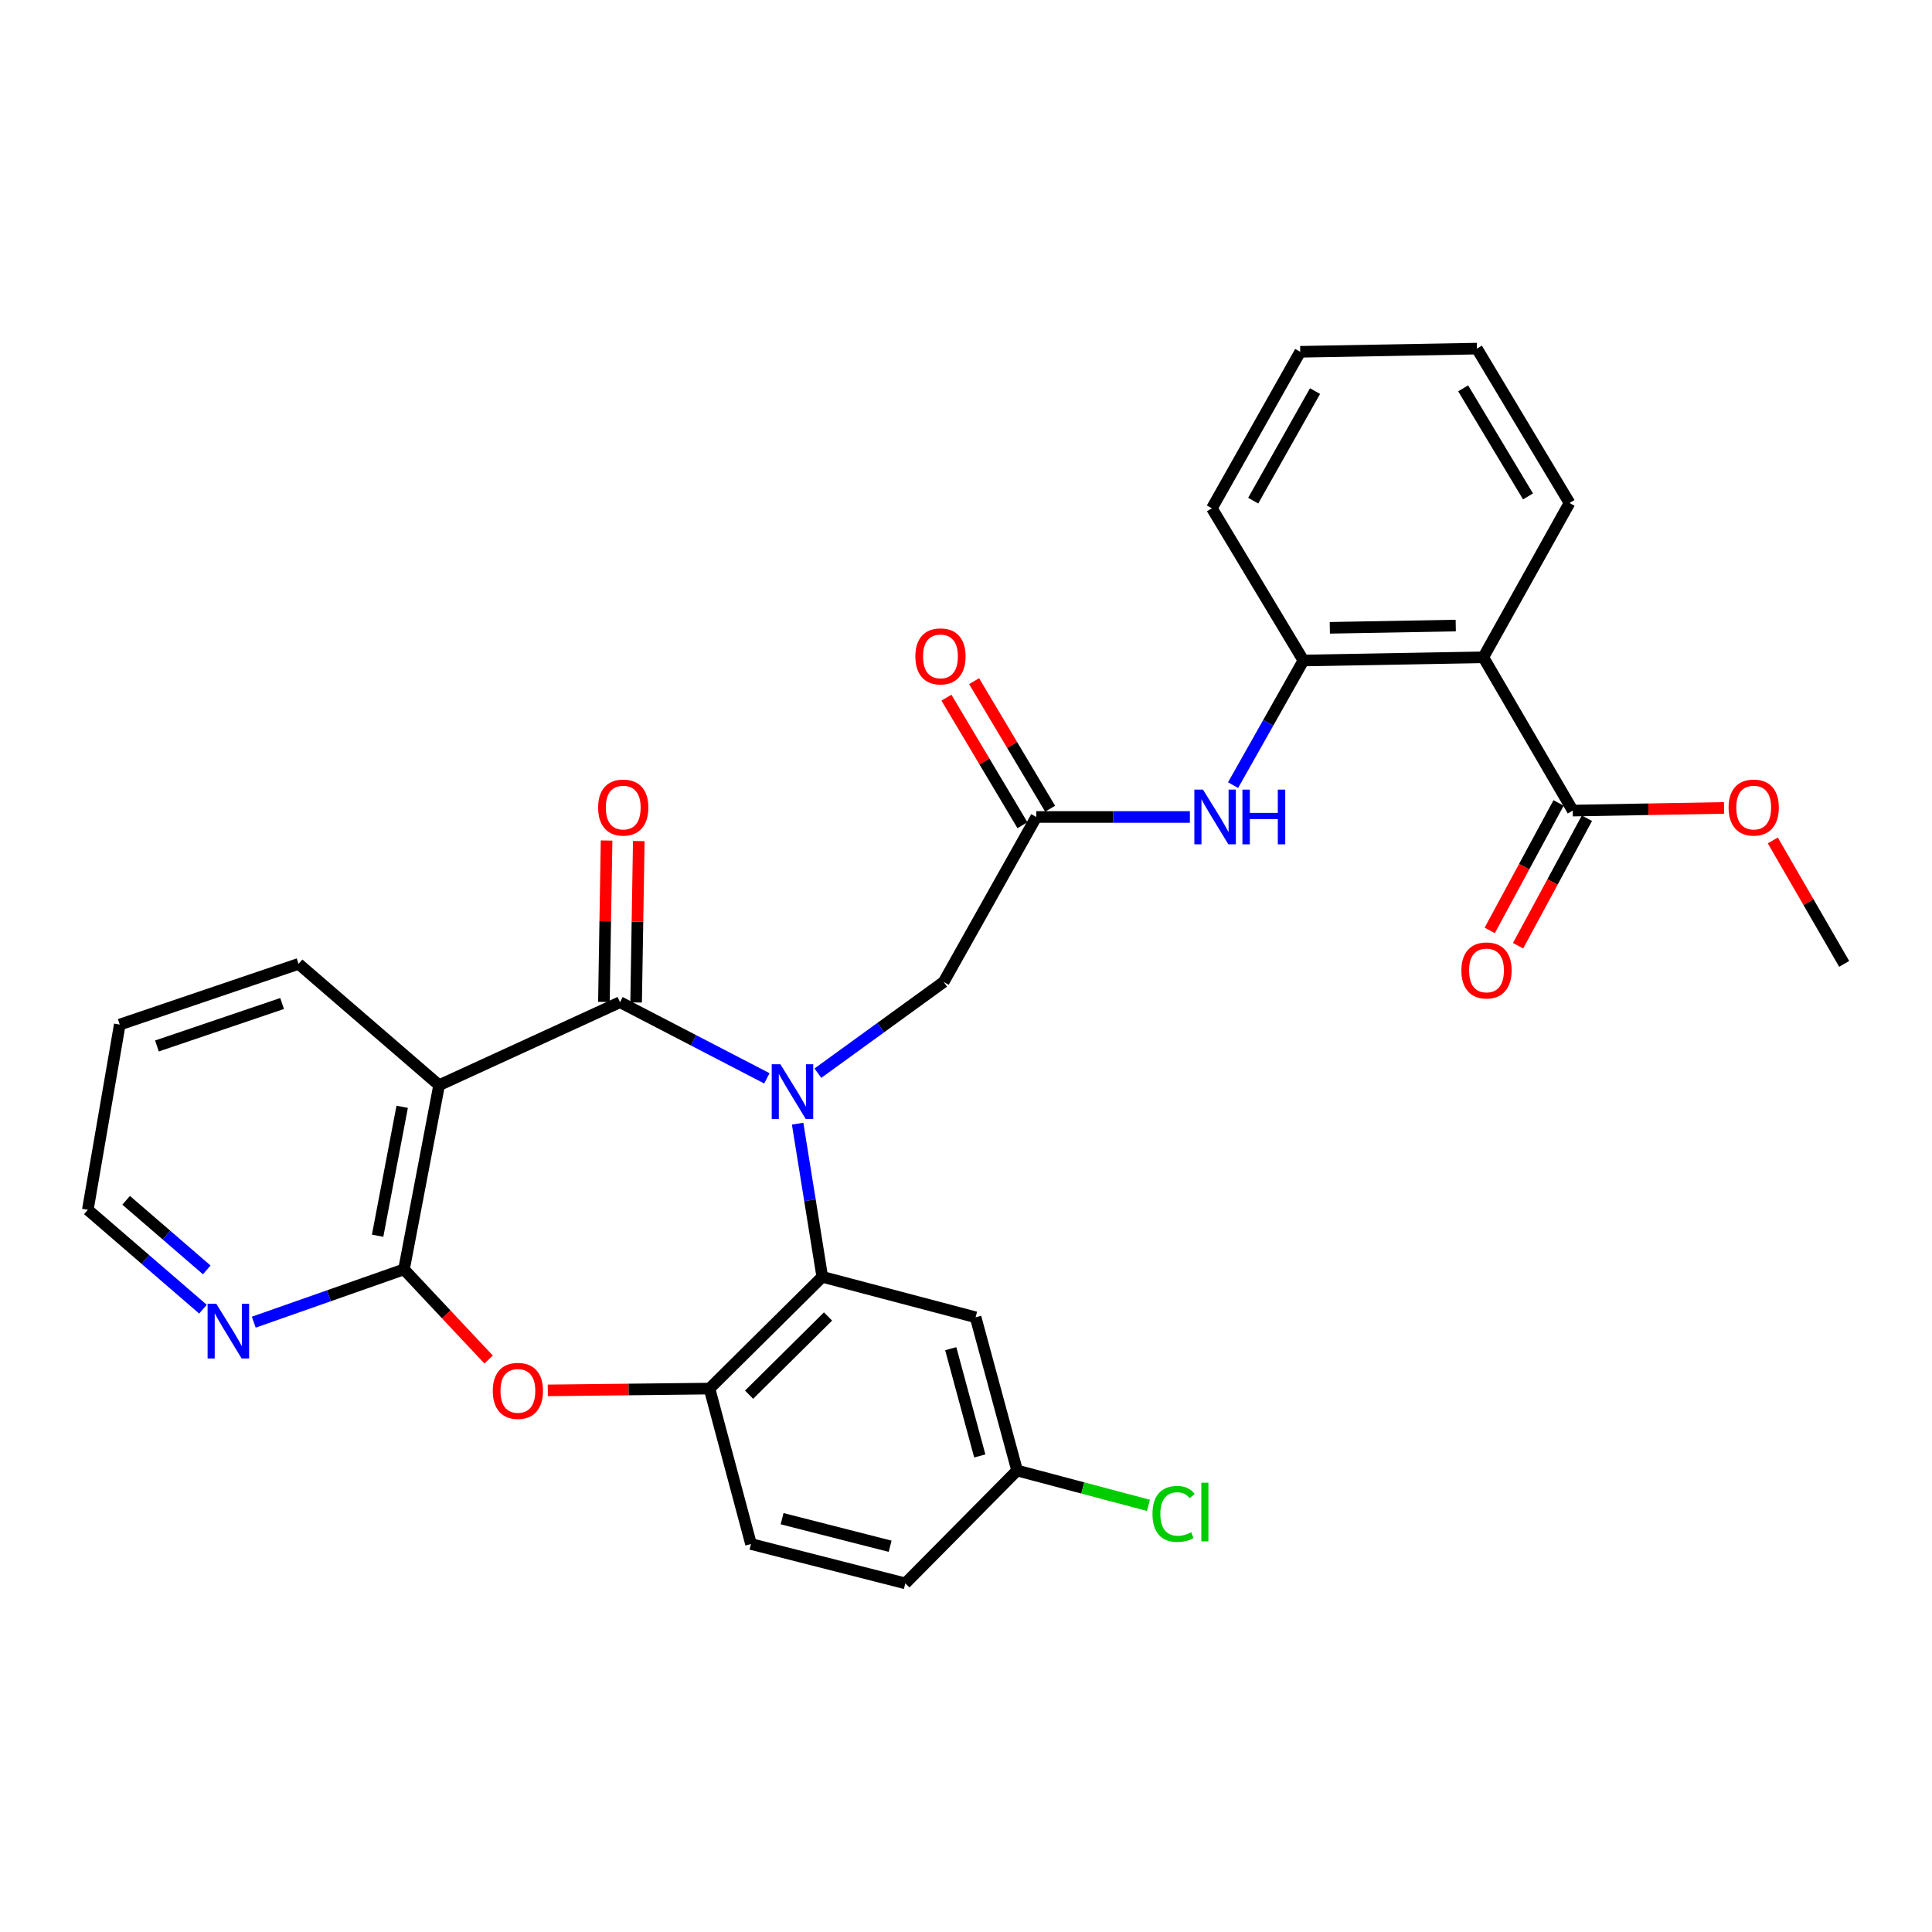 <?xml version='1.0' encoding='iso-8859-1'?>
<svg version='1.1' baseProfile='full'
              xmlns='http://www.w3.org/2000/svg'
                      xmlns:rdkit='http://www.rdkit.org/xml'
                      xmlns:xlink='http://www.w3.org/1999/xlink'
                  xml:space='preserve'
width='1000px' height='1000px' viewBox='0 0 1000 1000'>
<!-- END OF HEADER -->
<rect style='opacity:1.0;fill:#FFFFFF;stroke:none' width='1000' height='1000' x='0' y='0'> </rect>
<path class='bond-0' d='M 396.929,558.145 L 358.924,538.439' style='fill:none;fill-rule:evenodd;stroke:#0000FF;stroke-width:6px;stroke-linecap:butt;stroke-linejoin:miter;stroke-opacity:1' />
<path class='bond-0' d='M 358.924,538.439 L 320.92,518.732' style='fill:none;fill-rule:evenodd;stroke:#000000;stroke-width:6px;stroke-linecap:butt;stroke-linejoin:miter;stroke-opacity:1' />
<path class='bond-2' d='M 412.851,581.605 L 419.229,621.245' style='fill:none;fill-rule:evenodd;stroke:#0000FF;stroke-width:6px;stroke-linecap:butt;stroke-linejoin:miter;stroke-opacity:1' />
<path class='bond-2' d='M 419.229,621.245 L 425.607,660.884' style='fill:none;fill-rule:evenodd;stroke:#000000;stroke-width:6px;stroke-linecap:butt;stroke-linejoin:miter;stroke-opacity:1' />
<path class='bond-10' d='M 423.339,555.475 L 455.889,531.87' style='fill:none;fill-rule:evenodd;stroke:#0000FF;stroke-width:6px;stroke-linecap:butt;stroke-linejoin:miter;stroke-opacity:1' />
<path class='bond-10' d='M 455.889,531.87 L 488.438,508.264' style='fill:none;fill-rule:evenodd;stroke:#000000;stroke-width:6px;stroke-linecap:butt;stroke-linejoin:miter;stroke-opacity:1' />
<path class='bond-1' d='M 320.92,518.732 L 227.276,561.7' style='fill:none;fill-rule:evenodd;stroke:#000000;stroke-width:6px;stroke-linecap:butt;stroke-linejoin:miter;stroke-opacity:1' />
<path class='bond-14' d='M 329.257,518.87 L 329.948,477.099' style='fill:none;fill-rule:evenodd;stroke:#000000;stroke-width:6px;stroke-linecap:butt;stroke-linejoin:miter;stroke-opacity:1' />
<path class='bond-14' d='M 329.948,477.099 L 330.639,435.328' style='fill:none;fill-rule:evenodd;stroke:#FF0000;stroke-width:6px;stroke-linecap:butt;stroke-linejoin:miter;stroke-opacity:1' />
<path class='bond-14' d='M 312.584,518.595 L 313.274,476.823' style='fill:none;fill-rule:evenodd;stroke:#000000;stroke-width:6px;stroke-linecap:butt;stroke-linejoin:miter;stroke-opacity:1' />
<path class='bond-14' d='M 313.274,476.823 L 313.965,435.052' style='fill:none;fill-rule:evenodd;stroke:#FF0000;stroke-width:6px;stroke-linecap:butt;stroke-linejoin:miter;stroke-opacity:1' />
<path class='bond-3' d='M 227.276,561.7 L 209.109,657.031' style='fill:none;fill-rule:evenodd;stroke:#000000;stroke-width:6px;stroke-linecap:butt;stroke-linejoin:miter;stroke-opacity:1' />
<path class='bond-3' d='M 208.17,572.878 L 195.453,639.609' style='fill:none;fill-rule:evenodd;stroke:#000000;stroke-width:6px;stroke-linecap:butt;stroke-linejoin:miter;stroke-opacity:1' />
<path class='bond-20' d='M 227.276,561.7 L 154.542,498.907' style='fill:none;fill-rule:evenodd;stroke:#000000;stroke-width:6px;stroke-linecap:butt;stroke-linejoin:miter;stroke-opacity:1' />
<path class='bond-6' d='M 425.607,660.884 L 367.233,718.731' style='fill:none;fill-rule:evenodd;stroke:#000000;stroke-width:6px;stroke-linecap:butt;stroke-linejoin:miter;stroke-opacity:1' />
<path class='bond-6' d='M 428.589,681.406 L 387.727,721.899' style='fill:none;fill-rule:evenodd;stroke:#000000;stroke-width:6px;stroke-linecap:butt;stroke-linejoin:miter;stroke-opacity:1' />
<path class='bond-12' d='M 425.607,660.884 L 504.975,681.822' style='fill:none;fill-rule:evenodd;stroke:#000000;stroke-width:6px;stroke-linecap:butt;stroke-linejoin:miter;stroke-opacity:1' />
<path class='bond-13' d='M 209.109,657.031 L 170.228,670.692' style='fill:none;fill-rule:evenodd;stroke:#000000;stroke-width:6px;stroke-linecap:butt;stroke-linejoin:miter;stroke-opacity:1' />
<path class='bond-13' d='M 170.228,670.692 L 131.347,684.354' style='fill:none;fill-rule:evenodd;stroke:#0000FF;stroke-width:6px;stroke-linecap:butt;stroke-linejoin:miter;stroke-opacity:1' />
<path class='bond-30' d='M 209.109,657.031 L 231.007,680.36' style='fill:none;fill-rule:evenodd;stroke:#000000;stroke-width:6px;stroke-linecap:butt;stroke-linejoin:miter;stroke-opacity:1' />
<path class='bond-30' d='M 231.007,680.36 L 252.905,703.689' style='fill:none;fill-rule:evenodd;stroke:#FF0000;stroke-width:6px;stroke-linecap:butt;stroke-linejoin:miter;stroke-opacity:1' />
<path class='bond-4' d='M 283.538,719.661 L 325.385,719.196' style='fill:none;fill-rule:evenodd;stroke:#FF0000;stroke-width:6px;stroke-linecap:butt;stroke-linejoin:miter;stroke-opacity:1' />
<path class='bond-4' d='M 325.385,719.196 L 367.233,718.731' style='fill:none;fill-rule:evenodd;stroke:#000000;stroke-width:6px;stroke-linecap:butt;stroke-linejoin:miter;stroke-opacity:1' />
<path class='bond-5' d='M 767.758,340.209 L 674.642,341.876' style='fill:none;fill-rule:evenodd;stroke:#000000;stroke-width:6px;stroke-linecap:butt;stroke-linejoin:miter;stroke-opacity:1' />
<path class='bond-5' d='M 753.492,323.786 L 688.311,324.953' style='fill:none;fill-rule:evenodd;stroke:#000000;stroke-width:6px;stroke-linecap:butt;stroke-linejoin:miter;stroke-opacity:1' />
<path class='bond-8' d='M 767.758,340.209 L 814.052,419.558' style='fill:none;fill-rule:evenodd;stroke:#000000;stroke-width:6px;stroke-linecap:butt;stroke-linejoin:miter;stroke-opacity:1' />
<path class='bond-23' d='M 767.758,340.209 L 812.384,260.341' style='fill:none;fill-rule:evenodd;stroke:#000000;stroke-width:6px;stroke-linecap:butt;stroke-linejoin:miter;stroke-opacity:1' />
<path class='bond-17' d='M 367.233,718.731 L 388.708,799.173' style='fill:none;fill-rule:evenodd;stroke:#000000;stroke-width:6px;stroke-linecap:butt;stroke-linejoin:miter;stroke-opacity:1' />
<path class='bond-7' d='M 674.642,341.876 L 656.439,374.128' style='fill:none;fill-rule:evenodd;stroke:#000000;stroke-width:6px;stroke-linecap:butt;stroke-linejoin:miter;stroke-opacity:1' />
<path class='bond-7' d='M 656.439,374.128 L 638.236,406.38' style='fill:none;fill-rule:evenodd;stroke:#0000FF;stroke-width:6px;stroke-linecap:butt;stroke-linejoin:miter;stroke-opacity:1' />
<path class='bond-24' d='M 674.642,341.876 L 627.273,263.092' style='fill:none;fill-rule:evenodd;stroke:#000000;stroke-width:6px;stroke-linecap:butt;stroke-linejoin:miter;stroke-opacity:1' />
<path class='bond-15' d='M 806.715,415.596 L 788.898,448.59' style='fill:none;fill-rule:evenodd;stroke:#000000;stroke-width:6px;stroke-linecap:butt;stroke-linejoin:miter;stroke-opacity:1' />
<path class='bond-15' d='M 788.898,448.59 L 771.081,481.584' style='fill:none;fill-rule:evenodd;stroke:#FF0000;stroke-width:6px;stroke-linecap:butt;stroke-linejoin:miter;stroke-opacity:1' />
<path class='bond-15' d='M 821.388,423.52 L 803.571,456.514' style='fill:none;fill-rule:evenodd;stroke:#000000;stroke-width:6px;stroke-linecap:butt;stroke-linejoin:miter;stroke-opacity:1' />
<path class='bond-15' d='M 803.571,456.514 L 785.754,489.508' style='fill:none;fill-rule:evenodd;stroke:#FF0000;stroke-width:6px;stroke-linecap:butt;stroke-linejoin:miter;stroke-opacity:1' />
<path class='bond-19' d='M 814.052,419.558 L 853.212,418.868' style='fill:none;fill-rule:evenodd;stroke:#000000;stroke-width:6px;stroke-linecap:butt;stroke-linejoin:miter;stroke-opacity:1' />
<path class='bond-19' d='M 853.212,418.868 L 892.372,418.179' style='fill:none;fill-rule:evenodd;stroke:#FF0000;stroke-width:6px;stroke-linecap:butt;stroke-linejoin:miter;stroke-opacity:1' />
<path class='bond-9' d='M 536.381,422.865 L 488.438,508.264' style='fill:none;fill-rule:evenodd;stroke:#000000;stroke-width:6px;stroke-linecap:butt;stroke-linejoin:miter;stroke-opacity:1' />
<path class='bond-11' d='M 536.381,422.865 L 576.13,422.865' style='fill:none;fill-rule:evenodd;stroke:#000000;stroke-width:6px;stroke-linecap:butt;stroke-linejoin:miter;stroke-opacity:1' />
<path class='bond-11' d='M 576.13,422.865 L 615.878,422.865' style='fill:none;fill-rule:evenodd;stroke:#0000FF;stroke-width:6px;stroke-linecap:butt;stroke-linejoin:miter;stroke-opacity:1' />
<path class='bond-16' d='M 543.543,418.596 L 523.868,385.585' style='fill:none;fill-rule:evenodd;stroke:#000000;stroke-width:6px;stroke-linecap:butt;stroke-linejoin:miter;stroke-opacity:1' />
<path class='bond-16' d='M 523.868,385.585 L 504.192,352.575' style='fill:none;fill-rule:evenodd;stroke:#FF0000;stroke-width:6px;stroke-linecap:butt;stroke-linejoin:miter;stroke-opacity:1' />
<path class='bond-16' d='M 529.219,427.134 L 509.543,394.123' style='fill:none;fill-rule:evenodd;stroke:#000000;stroke-width:6px;stroke-linecap:butt;stroke-linejoin:miter;stroke-opacity:1' />
<path class='bond-16' d='M 509.543,394.123 L 489.868,361.113' style='fill:none;fill-rule:evenodd;stroke:#FF0000;stroke-width:6px;stroke-linecap:butt;stroke-linejoin:miter;stroke-opacity:1' />
<path class='bond-18' d='M 504.975,681.822 L 526.45,761.134' style='fill:none;fill-rule:evenodd;stroke:#000000;stroke-width:6px;stroke-linecap:butt;stroke-linejoin:miter;stroke-opacity:1' />
<path class='bond-18' d='M 492.1,698.077 L 507.132,753.595' style='fill:none;fill-rule:evenodd;stroke:#000000;stroke-width:6px;stroke-linecap:butt;stroke-linejoin:miter;stroke-opacity:1' />
<path class='bond-32' d='M 105.056,677.629 L 75.255,651.905' style='fill:none;fill-rule:evenodd;stroke:#0000FF;stroke-width:6px;stroke-linecap:butt;stroke-linejoin:miter;stroke-opacity:1' />
<path class='bond-32' d='M 75.255,651.905 L 45.455,626.18' style='fill:none;fill-rule:evenodd;stroke:#000000;stroke-width:6px;stroke-linecap:butt;stroke-linejoin:miter;stroke-opacity:1' />
<path class='bond-32' d='M 107.012,657.289 L 86.152,639.281' style='fill:none;fill-rule:evenodd;stroke:#0000FF;stroke-width:6px;stroke-linecap:butt;stroke-linejoin:miter;stroke-opacity:1' />
<path class='bond-32' d='M 86.152,639.281 L 65.291,621.274' style='fill:none;fill-rule:evenodd;stroke:#000000;stroke-width:6px;stroke-linecap:butt;stroke-linejoin:miter;stroke-opacity:1' />
<path class='bond-31' d='M 388.708,799.173 L 468.594,819.555' style='fill:none;fill-rule:evenodd;stroke:#000000;stroke-width:6px;stroke-linecap:butt;stroke-linejoin:miter;stroke-opacity:1' />
<path class='bond-31' d='M 404.813,786.072 L 460.733,800.339' style='fill:none;fill-rule:evenodd;stroke:#000000;stroke-width:6px;stroke-linecap:butt;stroke-linejoin:miter;stroke-opacity:1' />
<path class='bond-21' d='M 526.45,761.134 L 468.594,819.555' style='fill:none;fill-rule:evenodd;stroke:#000000;stroke-width:6px;stroke-linecap:butt;stroke-linejoin:miter;stroke-opacity:1' />
<path class='bond-22' d='M 526.45,761.134 L 560.437,770.154' style='fill:none;fill-rule:evenodd;stroke:#000000;stroke-width:6px;stroke-linecap:butt;stroke-linejoin:miter;stroke-opacity:1' />
<path class='bond-22' d='M 560.437,770.154 L 594.424,779.173' style='fill:none;fill-rule:evenodd;stroke:#00CC00;stroke-width:6px;stroke-linecap:butt;stroke-linejoin:miter;stroke-opacity:1' />
<path class='bond-26' d='M 917.601,435.008 L 936.073,466.957' style='fill:none;fill-rule:evenodd;stroke:#FF0000;stroke-width:6px;stroke-linecap:butt;stroke-linejoin:miter;stroke-opacity:1' />
<path class='bond-26' d='M 936.073,466.957 L 954.545,498.907' style='fill:none;fill-rule:evenodd;stroke:#000000;stroke-width:6px;stroke-linecap:butt;stroke-linejoin:miter;stroke-opacity:1' />
<path class='bond-27' d='M 154.542,498.907 L 61.991,530.313' style='fill:none;fill-rule:evenodd;stroke:#000000;stroke-width:6px;stroke-linecap:butt;stroke-linejoin:miter;stroke-opacity:1' />
<path class='bond-27' d='M 146.018,519.409 L 81.233,541.393' style='fill:none;fill-rule:evenodd;stroke:#000000;stroke-width:6px;stroke-linecap:butt;stroke-linejoin:miter;stroke-opacity:1' />
<path class='bond-33' d='M 812.384,260.341 L 764.441,180.445' style='fill:none;fill-rule:evenodd;stroke:#000000;stroke-width:6px;stroke-linecap:butt;stroke-linejoin:miter;stroke-opacity:1' />
<path class='bond-33' d='M 790.894,256.937 L 757.334,201.01' style='fill:none;fill-rule:evenodd;stroke:#000000;stroke-width:6px;stroke-linecap:butt;stroke-linejoin:miter;stroke-opacity:1' />
<path class='bond-29' d='M 627.273,263.092 L 672.993,182.085' style='fill:none;fill-rule:evenodd;stroke:#000000;stroke-width:6px;stroke-linecap:butt;stroke-linejoin:miter;stroke-opacity:1' />
<path class='bond-29' d='M 648.654,259.138 L 680.658,202.432' style='fill:none;fill-rule:evenodd;stroke:#000000;stroke-width:6px;stroke-linecap:butt;stroke-linejoin:miter;stroke-opacity:1' />
<path class='bond-25' d='M 45.455,626.18 L 61.991,530.313' style='fill:none;fill-rule:evenodd;stroke:#000000;stroke-width:6px;stroke-linecap:butt;stroke-linejoin:miter;stroke-opacity:1' />
<path class='bond-28' d='M 764.441,180.445 L 672.993,182.085' style='fill:none;fill-rule:evenodd;stroke:#000000;stroke-width:6px;stroke-linecap:butt;stroke-linejoin:miter;stroke-opacity:1' />
<path  class='atom-0' d='M 403.922 550.857
L 413.202 565.857
Q 414.122 567.337, 415.602 570.017
Q 417.082 572.697, 417.162 572.857
L 417.162 550.857
L 420.922 550.857
L 420.922 579.177
L 417.042 579.177
L 407.082 562.777
Q 405.922 560.857, 404.682 558.657
Q 403.482 556.457, 403.122 555.777
L 403.122 579.177
L 399.442 579.177
L 399.442 550.857
L 403.922 550.857
' fill='#0000FF'/>
<path  class='atom-5' d='M 255.058 719.913
Q 255.058 713.113, 258.418 709.313
Q 261.778 705.513, 268.058 705.513
Q 274.338 705.513, 277.698 709.313
Q 281.058 713.113, 281.058 719.913
Q 281.058 726.793, 277.658 730.713
Q 274.258 734.593, 268.058 734.593
Q 261.818 734.593, 258.418 730.713
Q 255.058 726.833, 255.058 719.913
M 268.058 731.393
Q 272.378 731.393, 274.698 728.513
Q 277.058 725.593, 277.058 719.913
Q 277.058 714.353, 274.698 711.553
Q 272.378 708.713, 268.058 708.713
Q 263.738 708.713, 261.378 711.513
Q 259.058 714.313, 259.058 719.913
Q 259.058 725.633, 261.378 728.513
Q 263.738 731.393, 268.058 731.393
' fill='#FF0000'/>
<path  class='atom-12' d='M 622.672 408.705
L 631.952 423.705
Q 632.872 425.185, 634.352 427.865
Q 635.832 430.545, 635.912 430.705
L 635.912 408.705
L 639.672 408.705
L 639.672 437.025
L 635.792 437.025
L 625.832 420.625
Q 624.672 418.705, 623.432 416.505
Q 622.232 414.305, 621.872 413.625
L 621.872 437.025
L 618.192 437.025
L 618.192 408.705
L 622.672 408.705
' fill='#0000FF'/>
<path  class='atom-12' d='M 643.072 408.705
L 646.912 408.705
L 646.912 420.745
L 661.392 420.745
L 661.392 408.705
L 665.232 408.705
L 665.232 437.025
L 661.392 437.025
L 661.392 423.945
L 646.912 423.945
L 646.912 437.025
L 643.072 437.025
L 643.072 408.705
' fill='#0000FF'/>
<path  class='atom-14' d='M 111.938 674.814
L 121.218 689.814
Q 122.138 691.294, 123.618 693.974
Q 125.098 696.654, 125.178 696.814
L 125.178 674.814
L 128.938 674.814
L 128.938 703.134
L 125.058 703.134
L 115.098 686.734
Q 113.938 684.814, 112.698 682.614
Q 111.498 680.414, 111.138 679.734
L 111.138 703.134
L 107.458 703.134
L 107.458 674.814
L 111.938 674.814
' fill='#0000FF'/>
<path  class='atom-15' d='M 309.588 417.989
Q 309.588 411.189, 312.948 407.389
Q 316.308 403.589, 322.588 403.589
Q 328.868 403.589, 332.228 407.389
Q 335.588 411.189, 335.588 417.989
Q 335.588 424.869, 332.188 428.789
Q 328.788 432.669, 322.588 432.669
Q 316.348 432.669, 312.948 428.789
Q 309.588 424.909, 309.588 417.989
M 322.588 429.469
Q 326.908 429.469, 329.228 426.589
Q 331.588 423.669, 331.588 417.989
Q 331.588 412.429, 329.228 409.629
Q 326.908 406.789, 322.588 406.789
Q 318.268 406.789, 315.908 409.589
Q 313.588 412.389, 313.588 417.989
Q 313.588 423.709, 315.908 426.589
Q 318.268 429.469, 322.588 429.469
' fill='#FF0000'/>
<path  class='atom-16' d='M 756.416 502.294
Q 756.416 495.494, 759.776 491.694
Q 763.136 487.894, 769.416 487.894
Q 775.696 487.894, 779.056 491.694
Q 782.416 495.494, 782.416 502.294
Q 782.416 509.174, 779.016 513.094
Q 775.616 516.974, 769.416 516.974
Q 763.176 516.974, 759.776 513.094
Q 756.416 509.214, 756.416 502.294
M 769.416 513.774
Q 773.736 513.774, 776.056 510.894
Q 778.416 507.974, 778.416 502.294
Q 778.416 496.734, 776.056 493.934
Q 773.736 491.094, 769.416 491.094
Q 765.096 491.094, 762.736 493.894
Q 760.416 496.694, 760.416 502.294
Q 760.416 508.014, 762.736 510.894
Q 765.096 513.774, 769.416 513.774
' fill='#FF0000'/>
<path  class='atom-17' d='M 473.789 339.742
Q 473.789 332.942, 477.149 329.142
Q 480.509 325.342, 486.789 325.342
Q 493.069 325.342, 496.429 329.142
Q 499.789 332.942, 499.789 339.742
Q 499.789 346.622, 496.389 350.542
Q 492.989 354.422, 486.789 354.422
Q 480.549 354.422, 477.149 350.542
Q 473.789 346.662, 473.789 339.742
M 486.789 351.222
Q 491.109 351.222, 493.429 348.342
Q 495.789 345.422, 495.789 339.742
Q 495.789 334.182, 493.429 331.382
Q 491.109 328.542, 486.789 328.542
Q 482.469 328.542, 480.109 331.342
Q 477.789 334.142, 477.789 339.742
Q 477.789 345.462, 480.109 348.342
Q 482.469 351.222, 486.789 351.222
' fill='#FF0000'/>
<path  class='atom-20' d='M 894.714 417.989
Q 894.714 411.189, 898.074 407.389
Q 901.434 403.589, 907.714 403.589
Q 913.994 403.589, 917.354 407.389
Q 920.714 411.189, 920.714 417.989
Q 920.714 424.869, 917.314 428.789
Q 913.914 432.669, 907.714 432.669
Q 901.474 432.669, 898.074 428.789
Q 894.714 424.909, 894.714 417.989
M 907.714 429.469
Q 912.034 429.469, 914.354 426.589
Q 916.714 423.669, 916.714 417.989
Q 916.714 412.429, 914.354 409.629
Q 912.034 406.789, 907.714 406.789
Q 903.394 406.789, 901.034 409.589
Q 898.714 412.389, 898.714 417.989
Q 898.714 423.709, 901.034 426.589
Q 903.394 429.469, 907.714 429.469
' fill='#FF0000'/>
<path  class='atom-23' d='M 596.519 783.607
Q 596.519 776.567, 599.799 772.887
Q 603.119 769.167, 609.399 769.167
Q 615.239 769.167, 618.359 773.287
L 615.719 775.447
Q 613.439 772.447, 609.399 772.447
Q 605.119 772.447, 602.839 775.327
Q 600.599 778.167, 600.599 783.607
Q 600.599 789.207, 602.919 792.087
Q 605.279 794.967, 609.839 794.967
Q 612.959 794.967, 616.599 793.087
L 617.719 796.087
Q 616.239 797.047, 613.999 797.607
Q 611.759 798.167, 609.279 798.167
Q 603.119 798.167, 599.799 794.407
Q 596.519 790.647, 596.519 783.607
' fill='#00CC00'/>
<path  class='atom-23' d='M 621.799 767.447
L 625.479 767.447
L 625.479 797.807
L 621.799 797.807
L 621.799 767.447
' fill='#00CC00'/>
</svg>
